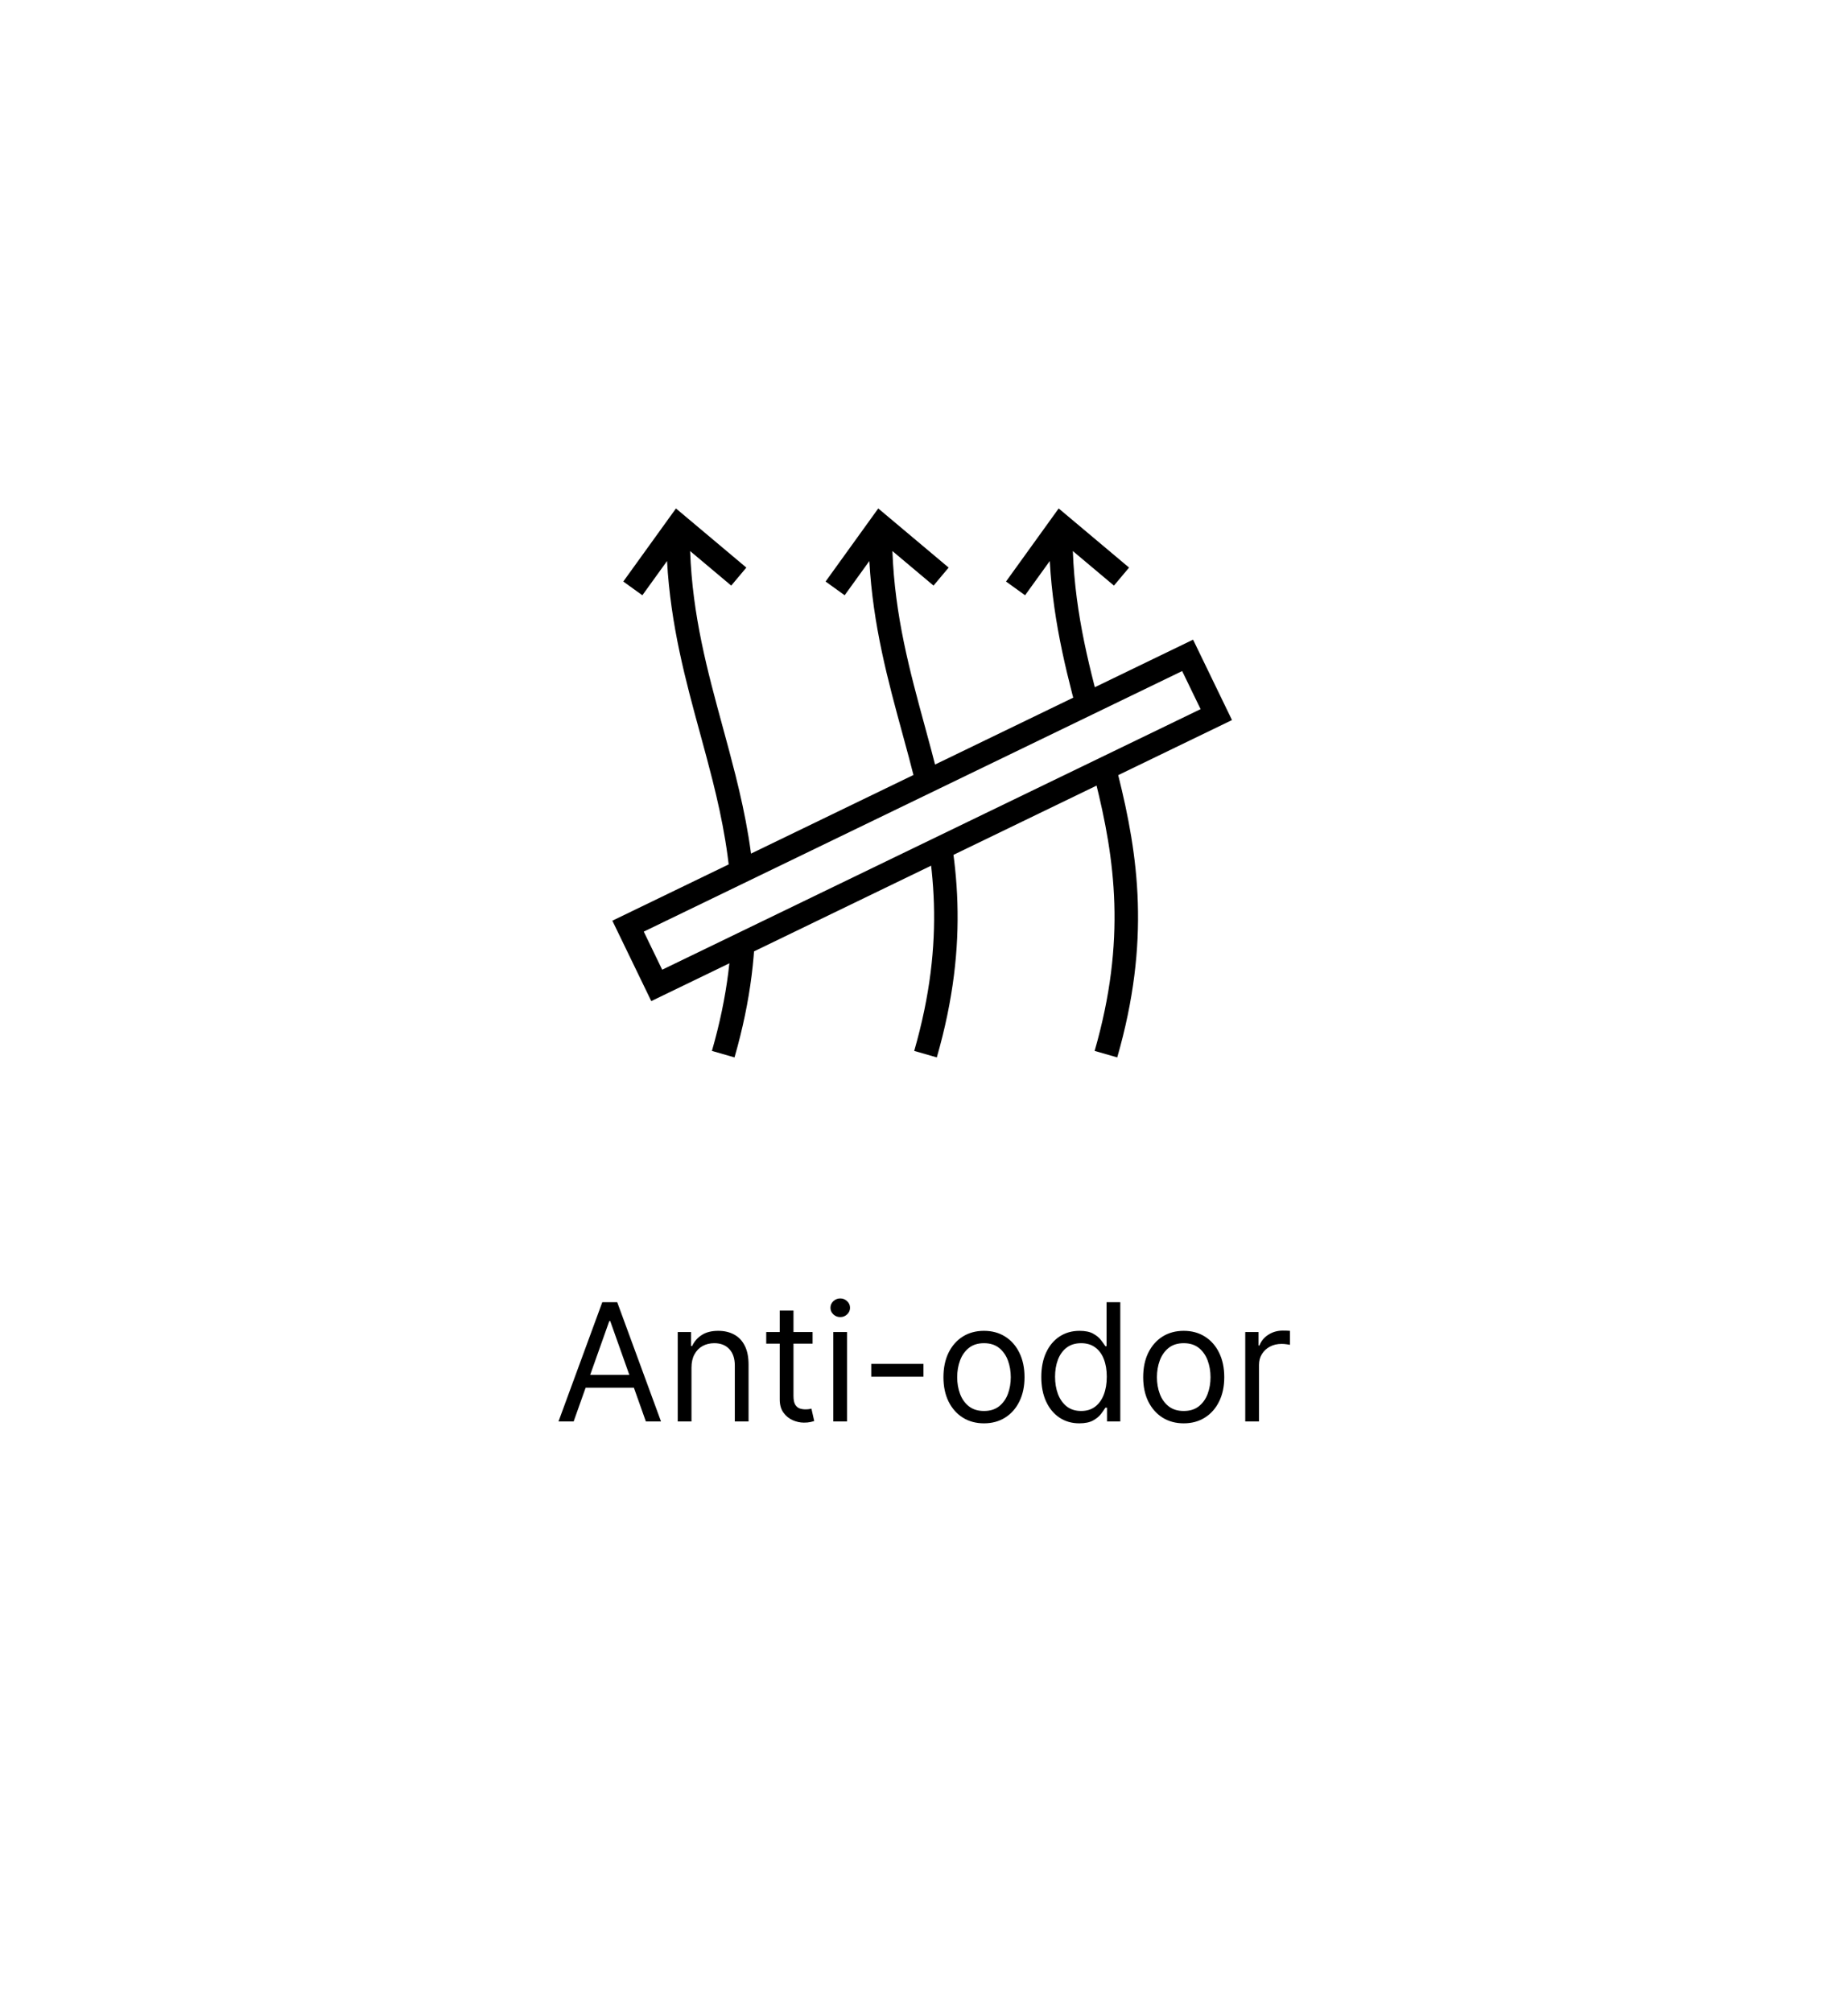 <svg width="338" height="368" viewBox="0 0 338 368" fill="none" xmlns="http://www.w3.org/2000/svg">
<g clip-path="url(#clip0_1059_162)">
<g filter="url(#filter0_d_1059_162)">
<rect x="33.761" y="13.504" width="270.092" height="313.982" rx="27.009" fill="white"/>
</g>
<path d="M104.92 260H102.15L110.161 238.182H112.888L120.9 260H118.13L111.61 241.634H111.44L104.92 260ZM105.942 251.477H117.107V253.821H105.942V251.477ZM126.472 250.156V260H123.957V243.636H126.386V246.193H126.599C126.983 245.362 127.565 244.695 128.347 244.19C129.128 243.679 130.136 243.423 131.372 243.423C132.48 243.423 133.45 243.651 134.281 244.105C135.112 244.553 135.758 245.234 136.219 246.151C136.681 247.06 136.912 248.21 136.912 249.602V260H134.398V249.773C134.398 248.487 134.064 247.486 133.396 246.768C132.729 246.044 131.813 245.682 130.648 245.682C129.845 245.682 129.128 245.856 128.496 246.204C127.871 246.552 127.377 247.06 127.015 247.727C126.653 248.395 126.472 249.205 126.472 250.156ZM148.623 243.636V245.767H140.143V243.636H148.623ZM142.614 239.716H145.128V255.312C145.128 256.023 145.231 256.555 145.437 256.911C145.65 257.259 145.92 257.493 146.247 257.614C146.581 257.727 146.932 257.784 147.302 257.784C147.579 257.784 147.806 257.77 147.983 257.741C148.161 257.706 148.303 257.678 148.41 257.656L148.921 259.915C148.751 259.979 148.513 260.043 148.207 260.107C147.902 260.178 147.515 260.213 147.046 260.213C146.336 260.213 145.64 260.06 144.958 259.755C144.283 259.45 143.722 258.984 143.275 258.359C142.834 257.734 142.614 256.946 142.614 255.994V239.716ZM152.405 260V243.636H154.919V260H152.405ZM153.683 240.909C153.193 240.909 152.77 240.742 152.415 240.408C152.067 240.075 151.893 239.673 151.893 239.205C151.893 238.736 152.067 238.335 152.415 238.001C152.77 237.667 153.193 237.5 153.683 237.5C154.173 237.5 154.592 237.667 154.94 238.001C155.295 238.335 155.473 238.736 155.473 239.205C155.473 239.673 155.295 240.075 154.94 240.408C154.592 240.742 154.173 240.909 153.683 240.909ZM168.899 249.474V251.818H159.353V249.474H168.899ZM179.97 260.341C178.493 260.341 177.197 259.989 176.082 259.286C174.974 258.583 174.107 257.599 173.482 256.335C172.865 255.071 172.556 253.594 172.556 251.903C172.556 250.199 172.865 248.711 173.482 247.44C174.107 246.168 174.974 245.181 176.082 244.478C177.197 243.775 178.493 243.423 179.97 243.423C181.448 243.423 182.74 243.775 183.848 244.478C184.963 245.181 185.83 246.168 186.448 247.44C187.073 248.711 187.385 250.199 187.385 251.903C187.385 253.594 187.073 255.071 186.448 256.335C185.83 257.599 184.963 258.583 183.848 259.286C182.74 259.989 181.448 260.341 179.97 260.341ZM179.97 258.082C181.093 258.082 182.016 257.795 182.74 257.219C183.465 256.644 184.001 255.888 184.349 254.95C184.697 254.013 184.871 252.997 184.871 251.903C184.871 250.81 184.697 249.79 184.349 248.846C184.001 247.901 183.465 247.138 182.74 246.555C182.016 245.973 181.093 245.682 179.97 245.682C178.848 245.682 177.925 245.973 177.2 246.555C176.476 247.138 175.94 247.901 175.592 248.846C175.244 249.79 175.07 250.81 175.07 251.903C175.07 252.997 175.244 254.013 175.592 254.95C175.94 255.888 176.476 256.644 177.2 257.219C177.925 257.795 178.848 258.082 179.97 258.082ZM197.402 260.341C196.038 260.341 194.835 259.996 193.79 259.308C192.746 258.612 191.93 257.631 191.34 256.367C190.751 255.096 190.456 253.594 190.456 251.861C190.456 250.142 190.751 248.651 191.34 247.386C191.93 246.122 192.75 245.146 193.801 244.457C194.852 243.768 196.067 243.423 197.445 243.423C198.51 243.423 199.352 243.601 199.969 243.956C200.594 244.304 201.07 244.702 201.397 245.149C201.731 245.589 201.99 245.952 202.175 246.236H202.388V238.182H204.902V260H202.473V257.486H202.175C201.99 257.784 201.727 258.161 201.386 258.615C201.045 259.062 200.559 259.464 199.927 259.819C199.295 260.167 198.453 260.341 197.402 260.341ZM197.743 258.082C198.751 258.082 199.604 257.82 200.3 257.294C200.996 256.761 201.525 256.026 201.887 255.089C202.249 254.144 202.43 253.054 202.43 251.818C202.43 250.597 202.253 249.528 201.898 248.612C201.543 247.688 201.017 246.971 200.321 246.46C199.625 245.941 198.766 245.682 197.743 245.682C196.678 245.682 195.79 245.955 195.08 246.502C194.376 247.042 193.847 247.777 193.492 248.707C193.144 249.631 192.97 250.668 192.97 251.818C192.97 252.983 193.148 254.041 193.503 254.993C193.865 255.937 194.398 256.69 195.101 257.251C195.811 257.805 196.692 258.082 197.743 258.082ZM216.504 260.341C215.026 260.341 213.73 259.989 212.615 259.286C211.507 258.583 210.641 257.599 210.016 256.335C209.398 255.071 209.089 253.594 209.089 251.903C209.089 250.199 209.398 248.711 210.016 247.44C210.641 246.168 211.507 245.181 212.615 244.478C213.73 243.775 215.026 243.423 216.504 243.423C217.981 243.423 219.273 243.775 220.381 244.478C221.496 245.181 222.363 246.168 222.981 247.44C223.606 248.711 223.918 250.199 223.918 251.903C223.918 253.594 223.606 255.071 222.981 256.335C222.363 257.599 221.496 258.583 220.381 259.286C219.273 259.989 217.981 260.341 216.504 260.341ZM216.504 258.082C217.626 258.082 218.549 257.795 219.273 257.219C219.998 256.644 220.534 255.888 220.882 254.95C221.23 254.013 221.404 252.997 221.404 251.903C221.404 250.81 221.23 249.79 220.882 248.846C220.534 247.901 219.998 247.138 219.273 246.555C218.549 245.973 217.626 245.682 216.504 245.682C215.381 245.682 214.458 245.973 213.734 246.555C213.009 247.138 212.473 247.901 212.125 248.846C211.777 249.79 211.603 250.81 211.603 251.903C211.603 252.997 211.777 254.013 212.125 254.95C212.473 255.888 213.009 256.644 213.734 257.219C214.458 257.795 215.381 258.082 216.504 258.082ZM227.756 260V243.636H230.185V246.108H230.356C230.654 245.298 231.194 244.641 231.975 244.137C232.756 243.633 233.637 243.381 234.617 243.381C234.802 243.381 235.032 243.384 235.309 243.391C235.586 243.398 235.796 243.409 235.938 243.423V245.98C235.853 245.959 235.657 245.927 235.352 245.884C235.054 245.835 234.738 245.81 234.404 245.81C233.608 245.81 232.898 245.977 232.273 246.31C231.655 246.637 231.165 247.092 230.803 247.674C230.448 248.249 230.27 248.906 230.27 249.645V260H227.756Z" fill="black"/>
<path fill-rule="evenodd" clip-rule="evenodd" d="M165.08 134.274C162.412 124.499 159.649 114.377 159.004 102.615L154.488 108.88L151 106.366L159.279 94.879L160.633 93L162.407 94.49L173.507 103.819L170.741 107.111L163.223 100.793C163.657 112.677 166.396 122.728 169.17 132.906C169.968 135.838 170.77 138.78 171.52 141.779C175.201 156.494 177.468 172.131 171.342 193.411L167.209 192.222C173.054 171.922 170.923 157.108 167.349 142.823C166.638 139.981 165.863 137.143 165.08 134.274ZM198.08 134.274C195.412 124.499 192.649 114.377 192.004 102.615L187.488 108.88L184 106.366L192.279 94.879L193.633 93L195.407 94.49L206.507 103.819L203.741 107.111L196.223 100.793C196.657 112.677 199.396 122.728 202.17 132.906C202.968 135.838 203.77 138.78 204.52 141.779C208.201 156.494 210.468 172.131 204.342 193.411L200.209 192.222C206.054 171.922 203.923 157.108 200.349 142.823C199.638 139.982 198.863 137.143 198.08 134.275L198.08 134.274ZM126.223 100.793L133.741 107.111L136.507 103.819L125.407 94.491L123.634 93.001L122.279 94.879L114 106.366L117.488 108.881L122.004 102.616C122.649 114.378 125.412 124.5 128.08 134.274C128.863 137.143 129.638 139.982 130.349 142.823C133.922 157.109 136.054 171.922 130.209 192.222L134.342 193.412C140.468 172.132 138.201 156.495 134.52 141.78C133.77 138.78 132.968 135.838 132.169 132.906C129.396 122.729 126.657 112.677 126.223 100.793Z" fill="black"/>
<rect x="114.872" y="169.404" width="113.7" height="12.039" transform="rotate(-25.826 114.872 169.404)" fill="white" stroke="black" stroke-width="4.3"/>
</g>
<defs>
<filter id="filter0_d_1059_162" x="-3.376" y="-6.752" width="344.367" height="388.257" filterUnits="userSpaceOnUse" color-interpolation-filters="sRGB">
<feFlood flood-opacity="0" result="BackgroundImageFix"/>
<feColorMatrix in="SourceAlpha" type="matrix" values="0 0 0 0 0 0 0 0 0 0 0 0 0 0 0 0 0 0 127 0" result="hardAlpha"/>
<feOffset dy="16.881"/>
<feGaussianBlur stdDeviation="18.569"/>
<feComposite in2="hardAlpha" operator="out"/>
<feColorMatrix type="matrix" values="0 0 0 0 0 0 0 0 0 0 0 0 0 0 0 0 0 0 0.07 0"/>
<feBlend mode="normal" in2="BackgroundImageFix" result="effect1_dropShadow_1059_162"/>
<feBlend mode="normal" in="SourceGraphic" in2="effect1_dropShadow_1059_162" result="shape"/>
</filter>
<clipPath id="clip0_1059_162">
<rect width="337.615" height="368" fill="white"/>
</clipPath>
</defs>
</svg>
